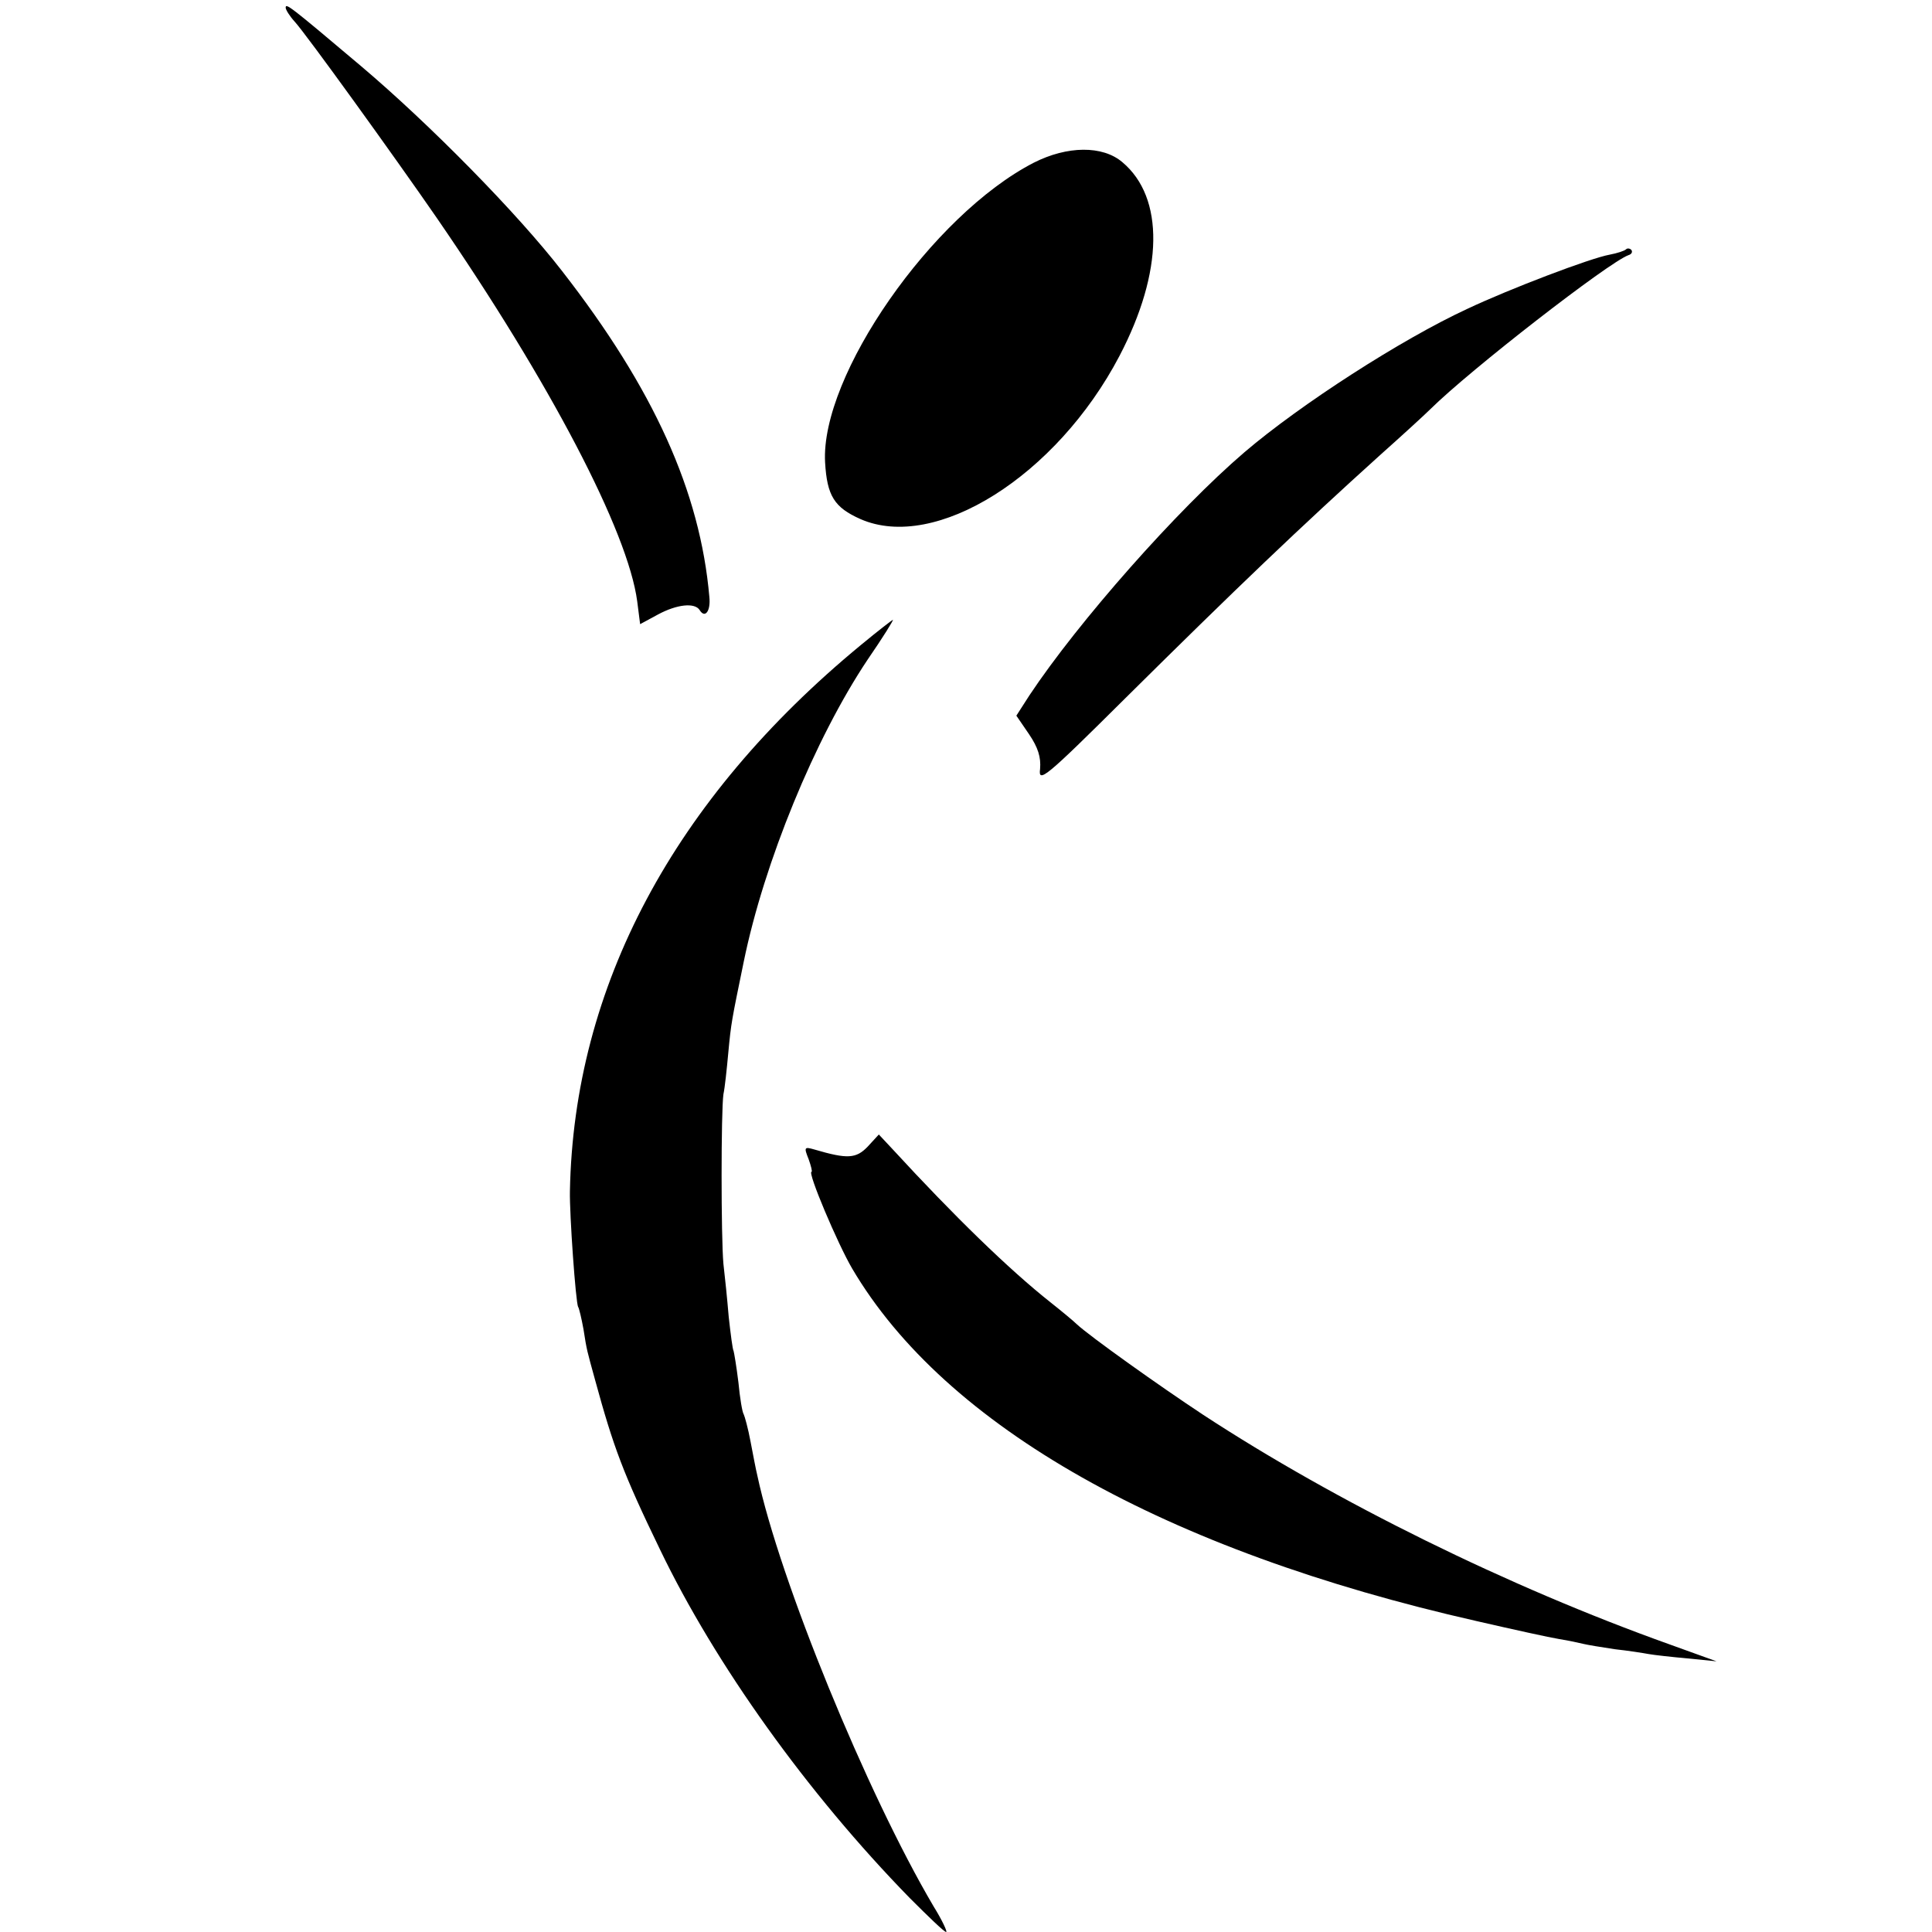<?xml version="1.0" standalone="no"?>
<!DOCTYPE svg PUBLIC "-//W3C//DTD SVG 20010904//EN"
 "http://www.w3.org/TR/2001/REC-SVG-20010904/DTD/svg10.dtd">
<svg version="1.0" xmlns="http://www.w3.org/2000/svg"
 width="399pt" height="399pt" viewBox="0 0 399 399"
 preserveAspectRatio="xMidYMid meet">
<g transform="translate(0,399) scale(0.1,-0.1)"
fill="#000000" stroke="none">
<path d="M590 3974 c0 -4 8 -17 18 -28 24 -26 207 -280 294 -406 234 -340 395
-648 414 -792 l6 -47 37 20 c39 21 76 25 86 9 11 -18 23 -2 20 27 -19 218
-115 430 -304 673 -92 119 -274 304 -416 424 -148 125 -155 130 -155 120z"/>
<path d="M2135 3654 c-210 -108 -441 -440 -431 -619 4 -69 19 -93 73 -117 155
-68 405 89 535 337 91 174 93 327 6 400 -41 35 -114 34 -183 -1z"/>
<path d="M3358 3475 c-3 -3 -18 -8 -34 -11 -39 -7 -205 -70 -294 -112 -136
-63 -344 -197 -460 -296 -139 -119 -343 -350 -444 -502 l-27 -42 26 -38 c19
-28 25 -48 23 -72 -4 -30 10 -19 176 146 230 228 361 353 526 502 46 41 93 84
104 95 83 82 368 303 409 318 7 2 9 7 6 11 -3 3 -8 4 -11 1z"/>
<path d="M1778 2658 c-387 -319 -593 -706 -601 -1128 -1 -47 12 -231 17 -239
2 -3 7 -24 11 -46 7 -45 7 -43 24 -105 38 -139 58 -193 134 -350 114 -237 304
-503 516 -720 38 -38 71 -70 75 -70 3 0 -8 24 -26 53 -138 234 -318 674 -364
890 -3 12 -9 44 -14 70 -5 27 -12 52 -14 56 -3 4 -8 34 -11 66 -4 33 -9 62
-10 65 -2 3 -6 34 -10 70 -3 36 -8 85 -11 110 -5 55 -5 315 0 350 3 14 7 52
10 85 6 64 7 67 32 189 42 205 147 461 256 624 31 45 54 82 52 82 -1 0 -31
-23 -66 -52z"/>
<path d="M1792 1622 c-24 -25 -42 -26 -110 -6 -21 6 -22 5 -12 -20 5 -14 8
-26 6 -26 -9 0 54 -149 84 -200 192 -326 645 -582 1290 -728 74 -17 151 -34
170 -37 19 -3 42 -8 50 -10 8 -2 38 -7 65 -11 28 -3 59 -8 70 -10 11 -2 47 -6
80 -9 l60 -6 -97 35 c-333 119 -688 294 -963 474 -91 60 -234 162 -261 187 -6
6 -30 26 -54 45 -86 68 -200 179 -326 316 l-29 31 -23 -25z"/>
</g>
</svg>
